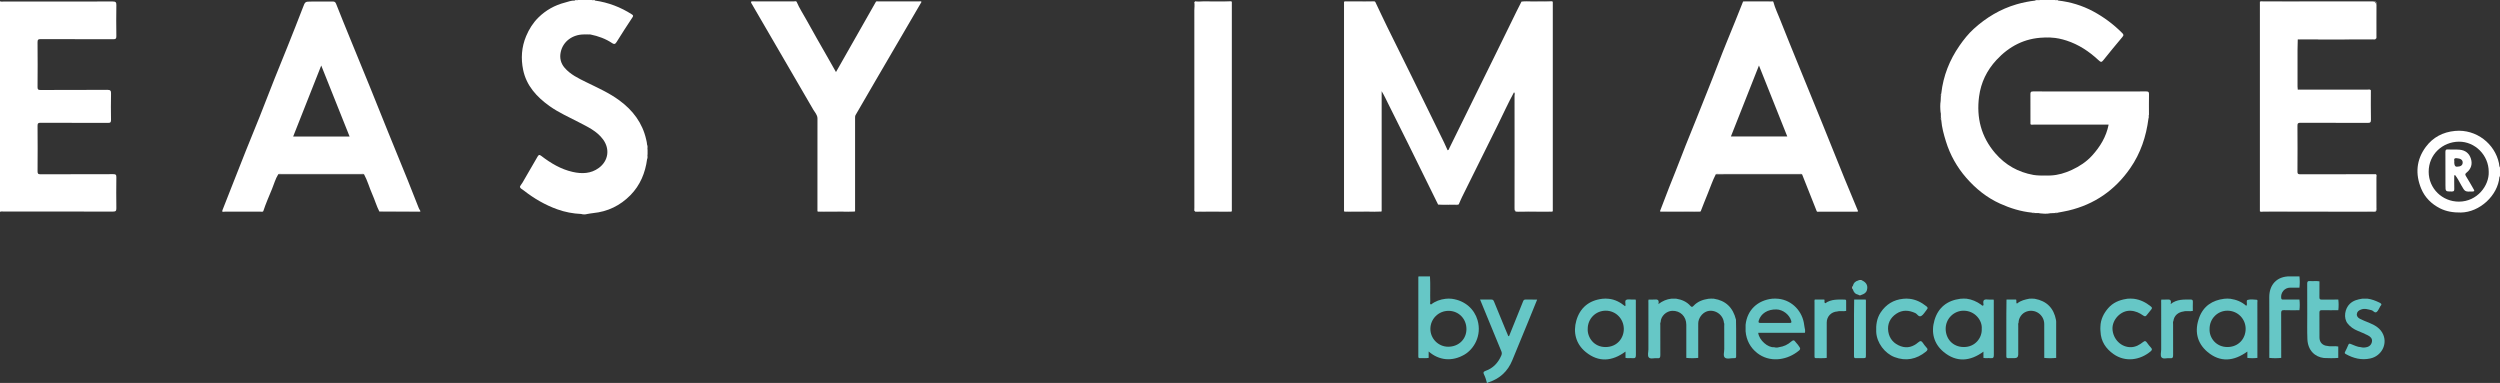 <?xml version="1.0" encoding="UTF-8"?>
<svg id="Layer_1" data-name="Layer 1" xmlns="http://www.w3.org/2000/svg" version="1.1" viewBox="0 0 957.067 146.588">
  <rect x="0" y="0" width="957.067" height="146.588" fill="#333333" stroke="none"/>
  <defs>
    <style>
      .cls-1 {
        fill: #fcfcfc;
      }

      .cls-1, .cls-2, .cls-3, .cls-4 {
        stroke-width: 0px;
      }

      .cls-2 {
        fill: #66c7c6;
      }

      .cls-3 {
        fill: #67c8c7;
      }

      .cls-4 {
        fill: #fff;
      }
    </style>
  </defs>
  <path class="cls-4" d="M777.312,47.528c.002-3.794.025-7.588-.012-11.381-.008-.815.08-1.15,1.06-1.147,14.42.04,28.841.039,43.262.002.953-.002,1.089.296,1.072,1.135-.052,2.595-.015,5.191-.013,7.787-.299.44-.01.957-.183,1.413-.878,6.896-3.009,13.334-7.007,19.082-5.826,8.375-13.662,13.833-23.617,16.185-1.323.313-2.669.529-4.004.79-.389.153-.834-.084-1.209.171-.557.023-1.114.046-1.671.069-1.351.112-2.703.036-4.055.04-.631-.209-1.282-.058-1.922-.109-.375-.255-.819-.018-1.209-.171-4.235-.434-8.235-1.679-12.104-3.425-5.08-2.291-9.326-5.725-12.939-9.863-3.562-4.08-6.204-8.764-7.816-13.989-.815-2.643-1.55-5.293-1.769-8.062-.153-.389.084-.834-.171-1.209-.051-.639.099-1.29-.109-1.921.004-1.431-.071-2.864.04-4.294.023-.557.046-1.114.069-1.671.255-.375.018-.819.171-1.208.754-6.701,3.154-12.776,6.992-18.296,1.613-2.32,3.371-4.535,5.467-6.433,4.766-4.317,10.151-7.562,16.378-9.375,2.37-.69,4.761-1.154,7.201-1.437.545-.258,1.166.098,1.704-.214h5.76c.371.287.843-.019,1.224.21,4.738.543,9.238,1.899,13.432,4.152,4.082,2.193,7.769,4.947,11.05,8.238.558.56.745.848.116,1.582-2.489,2.902-4.871,5.895-7.283,8.862-.718.883-.944.844-1.952-.09-3.541-3.285-7.5-5.908-12.128-7.412-1.92-.624-3.887-1.064-5.918-1.141-.958-.223-1.916-.199-2.876-.012-7.264.233-13.196,3.333-18.05,8.574-3.659,3.95-5.952,8.615-6.655,14-1.06,8.121.785,15.415,6.189,21.697,3.883,4.514,8.754,7.255,14.615,8.313.75.135,1.479.164,2.222.209,1.45.191,2.9.191,4.35,0,2.863-.122,5.53-.931,8.125-2.13,2.935-1.356,5.594-3.102,7.759-5.48,3.089-3.395,5.426-7.239,6.329-11.826-.41-.245-.86-.119-1.288-.12-9.107-.009-18.213-.005-27.32-.011-.434,0-.879.085-1.304-.087Z"/>
  <path class="cls-4" d="M0,.48c.456.229.944.112,1.415.112,13.919.007,27.838.02,41.756-.021,1.116-.003,1.392.3,1.374,1.389-.066,3.957-.061,7.917-.002,11.875.015.976-.288,1.185-1.212,1.182-9.239-.033-18.478-.003-27.718-.044-.984-.004-1.252.208-1.242,1.222.056,5.717.051,11.436.003,17.153-.008.915.238,1.104,1.119,1.1,8.519-.036,17.039.012,25.558-.058,1.274-.01,1.48.373,1.454,1.519-.077,3.317-.059,6.637-.006,9.955.014.901-.173,1.19-1.146,1.185-8.599-.044-17.199-.011-25.798-.046-.908-.004-1.189.186-1.181,1.15.051,5.797.047,11.596.003,17.393-.007.919.202,1.179,1.156,1.175,9.279-.04,18.558-.008,27.838-.048.956-.004,1.182.257,1.17,1.184-.052,3.958-.055,7.917.001,11.875.014.989-.242,1.267-1.251,1.265-13.959-.034-27.918-.025-41.877-.017-.471,0-.959-.117-1.415.112V.48Z"/>
  <path class="cls-4" d="M222.484,81.914c-3.129-.138-6.17-.715-9.122-1.773-4.674-1.675-8.903-4.137-12.802-7.187-.537-.42-1.362-.786-1.491-1.315-.099-.405.588-1.084.913-1.652,1.916-3.35,3.887-6.67,5.807-10.018.41-.714.686-.851,1.424-.285,3.627,2.785,7.509,5.116,12.04,6.134,3.517.79,6.957.699,9.979-1.519,3.65-2.678,4.366-7.193,1.638-10.915-2.371-3.234-5.921-4.823-9.309-6.598-3.764-1.972-7.661-3.666-11.156-6.156-4.948-3.525-8.884-7.829-10.133-13.887-.89-4.316-.624-8.69,1.141-12.903,1.134-2.707,2.67-5.137,4.713-7.147,2.829-2.784,6.256-4.71,10.137-5.703,1.246-.319,2.46-.848,3.791-.769.372-.25.849.07,1.214-.221h5.28c.37.289.845-.023,1.224.215,5.118.725,9.829,2.525,14.171,5.322.485.313.533.57.22,1.049-2.077,3.174-4.179,6.334-6.156,9.569-.534.874-1.026.781-1.632.374-2.531-1.704-5.335-2.706-8.297-3.318-.307-.063-.636-.016-.955-.021-.57-.188-1.141-.188-1.711,0-4.128.043-7.834,2.563-8.748,6.722-.485,2.205-.029,4.291,1.503,6.061,2.225,2.571,5.224,3.985,8.181,5.446,4.336,2.142,8.773,4.086,12.707,6.967,5.218,3.822,8.909,8.681,10.331,15.077.141.636.319,1.295.344,1.965.185.619-.129,1.286.183,1.893,0,.573,0,1.146,0,1.719-.312.607.002,1.274-.183,1.893-.7,5.259-2.652,9.988-6.389,13.789-3.905,3.971-8.689,6.314-14.292,6.857-.737.071-1.466.223-2.198.337-.789.021-1.577.021-2.366,0Z"/>
  <path class="cls-2" d="M569.248,146.588c-.301-1.104-.615-2.198-1.127-3.233-.296-.598-.367-1.047.552-1.365,2.922-1.01,4.874-3.108,6.077-5.924.219-.513.255-.996.011-1.579-1.938-4.627-3.824-9.275-5.727-13.917-.79-1.928-1.583-3.854-2.419-5.891,1.541,0,2.899.013,4.256-.006.54-.008.826.141,1.053.709,1.39,3.482,2.843,6.938,4.279,10.402.407.983.826,1.961,1.235,2.932.42-.06.405-.364.504-.609,1.694-4.215,3.398-8.426,5.097-12.639.168-.417.328-.801.901-.793,1.466.02,2.932.007,4.529.007-1.189,2.927-2.31,5.71-3.448,8.485-2.029,4.946-4.067,9.889-6.106,14.832-1.707,4.14-4.695,6.911-8.941,8.327-.182.061-.405.024-.486.263h-.24Z"/>
  <path class="cls-4" d="M956.856,63.793c.071-.002.141.006.21.024v3.839c-.069.018-.139.026-.21.024-.636-1.296-.636-2.591,0-3.887Z"/>
  <path class="cls-4" d="M780.916,0c-.52.45-1.13.193-1.704.214.025-.069.033-.141.024-.214h1.68Z"/>
  <path class="cls-4" d="M227.771.215c-.423.015-.871.171-1.224-.215h1.2c-.011.074-.003.145.024.215Z"/>
  <path class="cls-4" d="M221.268,0c-.343.413-.805.172-1.214.221.056-.07.06-.144.014-.221h1.2Z"/>
  <path class="cls-4" d="M787.9.21c-.413-.039-.88.231-1.224-.21h1.2c-.002.071.007.141.024.21Z"/>
  <path class="cls-4" d="M579.628,35.275c-2.301,4.197-4.253,8.568-6.383,12.851-4.53,9.105-9.046,18.217-13.557,27.331-.449.908-.825,1.853-1.234,2.78-2.633.199-5.269.051-7.903.079-3.782-7.679-7.555-15.364-11.351-23.037-2.558-5.17-5.156-10.321-7.721-15.487-.803-1.618-1.559-3.259-2.543-4.882v45.966c-1.782.203-3.571.089-5.355.08-3.018-.015-6.038.127-9.054-.08V.695c3.415-.205,6.833-.049,10.25-.08.577-.005,1.187-.195,1.74.152,1.538,3.227,3.045,6.469,4.62,9.677,3.15,6.419,6.35,12.814,9.506,19.23,4.078,8.289,8.136,16.587,12.193,24.886.476.972.897,1.971,1.347,2.967.511-.089.538-.554.689-.861,3.926-7.951,7.831-15.913,11.744-23.87,4.048-8.231,8.126-16.448,12.134-24.698,1.217-2.506,2.437-5.01,3.719-7.482,3.759-.028,7.518-.005,11.277-.011.238,0,.482-.028.705.091v80.181c-2.232.21-4.47.056-6.704.085-2.199.029-4.401-.049-6.598.031-1.027.037-1.241-.31-1.239-1.278.03-14.393.024-28.787.004-43.18,0-.412.313-.959-.286-1.259Z"/>
  <path class="cls-4" d="M865.147,80.876V.695c.384-.165.79-.088,1.185-.088,13.987-.004,27.974-.004,41.961-.003q1.37,0,1.373,1.334c0,3.915,0,7.83,0,11.746,0,1.303-.002,1.307-1.279,1.307-9.152.001-18.303-.001-27.455.007-.429,0-.879-.125-1.289.119-.03,1.308-.084,2.616-.087,3.923-.011,4.696-.006,9.392,0,14.088,0,.393.057.785.087,1.178.409.245.86.119,1.288.12,8.467.009,16.934.005,25.4.011.434,0,.879-.085,1.303.087-.002,3.755-.057,7.511.028,11.264.025,1.114-.331,1.263-1.321,1.258-8.551-.039-17.103-.006-25.654-.046-.945-.004-1.167.243-1.16,1.169.045,5.832.041,11.665.002,17.497-.005.826.178,1.055,1.033,1.052,9.67-.035,19.34-.024,29.011-.026.177.465.086.95.087,1.424.008,3.916-.025,7.833.027,11.748.012.916-.261,1.129-1.145,1.123-6.235-.038-12.471-.02-18.707-.02-7.795,0-15.589.002-23.384-.004-.435,0-.88.085-1.305-.087Z"/>
  <path class="cls-4" d="M352.776.74c-5.916,10.131-11.838,20.259-17.746,30.394-2.499,4.286-4.958,8.595-7.471,12.872-.231.393-.211.747-.212,1.126-.005,11.914-.002,23.829,0,35.743-1.662.207-3.332.09-4.997.08-3.137-.018-6.276.13-9.412-.08.002-11.832-.004-23.664.014-35.496.002-1.415-.986-2.33-1.606-3.407-4.758-8.258-9.578-16.48-14.372-24.717-3.106-5.337-6.2-10.682-9.314-16.014-.109-.187-.154-.35-.16-.546.665-.194,1.346-.084,2.018-.086,4.742-.012,9.484-.011,14.227.002.42.001.877-.162,1.265.156,1.019,2.409,2.483,4.579,3.731,6.864,2.599,4.761,5.335,9.448,8.014,14.166,1.057,1.862,2.111,3.725,3.282,5.79,5.152-9.066,10.196-17.943,15.24-26.82.182-.218.435-.162.668-.162,5.383-.003,10.766-.003,16.149,0,.235,0,.483-.044.684.135Z"/>
  <path class="cls-4" d="M471.579.695v80.181c-1.87.21-3.746.064-5.62.085-2.557.029-5.115-.026-7.671.026-.809.017-1.102-.241-.993-1.017.022-.157.003-.319.003-.479,0-25.804,0-51.608.002-77.411,0-1.67-.17-1.471,1.467-1.474,3.876-.008,7.751-.005,11.627.001.395,0,.8-.078,1.184.088Z"/>
  <path class="cls-2" d="M659.968,123.544c-.316-3.282-3.753-5.336-6.588-4.318-1.795.644-3.249,2.656-3.253,4.592-.009,4.398-.003,8.796-.003,13.194-1.52.159-3.04.159-4.561,0,0-4.237.003-8.475,0-12.712-.003-3.157-2.306-5.42-5.415-5.311-2.187.076-4.37,2.001-4.418,4.343-.234.369-.122.78-.123,1.171-.009,3.798-.028,7.597.012,11.395.009.879-.127,1.363-1.157,1.224-1.094-.149-2.523.47-3.222-.254-.639-.662-.181-2.06-.184-3.132-.016-5.918-.01-11.835-.003-17.753,0-.434-.09-.88.092-1.303.713,0,1.431.056,2.137-.012,1.153-.111,2.019.019,1.594,1.741,1.606-1.21,3.199-1.875,4.971-2.067.611-.028,1.223-.028,1.834,0,2.131.344,4.039,1.141,5.491,2.8.449.512.75.382,1.149-.048,1.526-1.648,3.501-2.383,5.665-2.713.696-.111,1.396-.046,2.094-.038,4.548.709,7.342,3.351,8.503,8.039.127,4.674.017,9.35.062,14.025.005.505-.165.748-.688.708-.157-.012.039,0-.12-.006-1.194-.051-2.698.478-3.496-.191-.772-.647-.228-2.181-.242-3.322-.038-2.957-.008-5.916-.018-8.873-.001-.392.102-.801-.114-1.175Z"/>
  <path class="cls-2" d="M782.596,137.012c0-4.314.017-8.628-.005-12.941-.018-3.543-3.462-5.967-6.776-4.801-1.773.624-3.023,2.368-3.063,4.275-.215.373-.113.781-.114,1.172-.008,3.67-.005,7.339-.005,11.009q0,1.382-1.439,1.383c-.798,0-1.596-.016-2.394.006-.49.013-.729-.132-.725-.672.042-7.217-.063-14.434.061-21.651.003-.159.02.047.041-.112h3.64c.185.356.05.741.101,1.109.028.2-.002.495.367.336,1.333-1.106,2.962-1.451,4.595-1.783.698-.007,1.398-.072,2.094.038,4.579.845,7.269,3.579,8.123,8.137.065.349.057.714.057,1.071.004,4.475.003,8.95.003,13.424-1.52.159-3.04.159-4.561,0Z"/>
  <path class="cls-2" d="M730.977,114.379c2.49.271,4.616,1.362,6.539,2.905.428.343.636.728.137,1.193-.084.078-.121.205-.197.295-.61.732-1.098,1.659-1.866,2.144-1.054.667-1.557-.693-2.349-1.06-2.48-1.149-4.915-1.311-7.242.223-2.438,1.608-3.553,4.001-3.113,6.862.423,2.747,2.143,4.655,4.772,5.603,2.518.908,4.783.187,6.714-1.493.774-.673,1.187-.571,1.71.146.444.608.847,1.264,1.38,1.784.693.676.488,1.111-.159,1.635-3.625,2.938-7.673,3.748-12.024,2.087-3.663-1.399-6.82-5.378-7.014-9.649-.12-2.641.205-5.167,1.68-7.404,2.047-3.104,4.935-4.909,8.675-5.272.785-.091,1.57-.091,2.355,0Z"/>
  <path class="cls-2" d="M816.892,114.379c2.466.322,4.591,1.38,6.508,2.939.495.402.564.687.158,1.162-.592.693-1.165,1.403-1.712,2.131-.415.553-.752.624-1.368.183-1.449-1.037-3.005-1.758-4.885-1.832-3.776-.148-7.035,3.503-6.879,6.982.176,3.898,3.35,7.135,7.22,6.959,1.728-.078,3.193-.926,4.484-1.962.754-.605,1.062-.369,1.502.234.467.64.933,1.292,1.486,1.853.56.569.52.975-.069,1.471-4.098,3.451-9.727,4.194-14.165,1.094-2.981-2.082-4.914-4.901-5.039-8.701-.109-.616-.046-1.236-.038-1.854.071-2.733,1.238-5.048,2.958-7.048,1.793-2.086,4.219-3.133,6.92-3.549.195-.03.39-.067.584-.1.778-.007,1.558-.074,2.334.038Z"/>
  <path class="cls-2" d="M905.962,132.918c1.225-.267,1.959-1.089,2.103-2.261.137-1.11-.673-1.823-1.576-2.277-1.263-.635-2.568-1.192-3.879-1.724-1.534-.622-2.87-1.528-3.886-2.815-1.636-2.073-1.103-5.686.865-7.547,1.364-1.29,3.001-1.664,4.724-1.952.691-.028,1.382-.028,2.073,0,1.594.2,3.054.788,4.489,1.48.696.336,1.13.632.419,1.357-.107.109-.146.281-.231.416-.4.636-.673,1.458-1.241,1.856-.725.508-1.241-.525-1.934-.692-1.345-.324-2.669-.801-4.063-.246-.771.307-1.424.733-1.553,1.636-.134.935.475,1.526,1.156,1.887,1.113.591,2.31,1.026,3.482,1.502,2.301.933,4.418,2.149,5.446,4.531,1.668,3.864-.74,8.246-4.933,9.162-3.347.731-6.424-.033-9.355-1.667-.442-.246-.56-.42-.292-.91.473-.866.863-1.78,1.251-2.69.227-.532.523-.409.946-.256,1.258.455,2.449,1.139,3.831,1.201.718.208,1.437.189,2.157.01Z"/>
  <path class="cls-2" d="M868.751,137.012c0-7.739.041-15.479-.015-23.218-.034-4.62,2.748-8.064,7.963-7.993,1.197.016,2.394.002,3.591.002.156,1.44.156,2.88,0,4.32-1.192,0-2.384-.007-3.576,0-2.103.014-3.664,1.872-3.419,3.963.081.692.496.591.916.592,2.026.005,4.052.002,6.078.002.158,1.36.158,2.72,0,4.08-1.958,0-3.917.048-5.872-.022-.911-.033-1.134.253-1.128,1.141.04,5.711.021,11.423.021,17.134-1.52.159-3.04.159-4.561,0Z"/>
  <path class="cls-2" d="M895.17,118.759c-2.078,0-4.158.034-6.235-.018-.8-.02-1.01.248-1.001,1.02.038,3.156.011,6.313.018,9.47.004,1.847,1.22,3.092,3.105,3.207,1.351.329,2.74-.078,4.093.216v4.358c-1.831.18-3.665.11-5.498.041-3.383-.395-6.17-2.864-6.322-7.28-.127-3.267-.037-6.536-.052-9.803-.018-3.788.014-7.576-.02-11.363-.007-.768.189-1.08,1-1.012,1.226.103,2.466-.1,3.692.109,0,2.035.023,4.071-.013,6.105-.012.679.208.897.886.885,2.115-.036,4.231-.013,6.346-.013.158,1.36.158,2.72,0,4.08Z"/>
  <path class="cls-2" d="M698.77,116.087c2.283-1.629,4.91-1.417,7.5-1.399.545.004.486.41.488.761.005,1.19.003,2.379.003,3.569-1.11.291-2.265-.111-3.373.216-2.353.141-4.064,1.921-4.066,4.248-.005,4.51-.001,9.02,0,13.53-1.348.217-2.706.036-4.057.097-.468.021-.648-.199-.621-.648.014-.238.001-.479.001-.718,0-6.627-.002-13.254.004-19.881,0-.394-.082-.799.092-1.182,1.213,0,2.426,0,3.64,0,.313.419-.235,1.076.39,1.409Z"/>
  <path class="cls-2" d="M835.889,119.243c-2.141.295-3.606,1.668-3.85,3.609-.244.41-.121.861-.123,1.291-.011,3.918-.029,7.837.011,11.755.009.879-.127,1.363-1.157,1.223-1.094-.149-2.522.47-3.221-.254-.639-.662-.181-2.06-.184-3.132-.016-5.917-.01-11.835-.003-17.752,0-.434-.089-.88.091-1.304.679,0,1.363.049,2.036-.011,1.115-.1,1.934.05,1.492,1.73,2.396-1.913,5.019-1.718,7.611-1.732.668-.004.922.188.894.879-.047,1.156-.013,2.316-.012,3.474-1.181.297-2.407-.124-3.585.225Z"/>
  <path class="cls-3" d="M709.859,114.679h4.363c.163.342.091.707.092,1.062.004,6.702.004,13.404.003,20.105,0,1.26-.003,1.26-1.318,1.262-.838,0-1.676-.017-2.514.006-.49.014-.729-.127-.726-.67.042-7.218-.062-14.436.061-21.653.003-.159.02.047.04-.112Z"/>
  <path class="cls-4" d="M471.579.695c-3.63-.215-7.264-.044-10.896-.087-1.072-.013-2.483-.354-3.128.185-.758.633-.245,2.097-.245,3.195-.017,25.171-.003,50.342-.042,75.512-.002,1.21.282,1.528,1.499,1.501,3.875-.086,7.753-.029,11.629-.036.395,0,.789-.058,1.184-.089-.327.34-.75.214-1.135.215-3.997.008-7.995-.037-11.991.032-1.114.019-1.304-.374-1.303-1.378.025-23.695.02-47.391.02-71.086,0-2.398.017-4.795-.01-7.192-.008-.688.163-1.009.933-1.004,4.237.028,8.474.013,12.711.013.279,0,.566-.025.775.219Z"/>
  <path class="cls-2" d="M711.342,112.821c-1.093-.241-1.711-.959-2.002-2.002-.087-.465-.087-.931,0-1.396.238-1.113.957-1.748,2.023-2.04.539-.009,1.079-.068,1.615.038,1.605.773,2.219,2.073,1.698,3.743-.308.984-1.098,1.37-1.958,1.695-.46.01-.92.065-1.377-.038Z"/>
  <path class="cls-4" d="M879.642,15.117c.407-.256.856-.116,1.282-.116,9.155-.01,18.31-.028,27.465.02,1.081.006,1.32-.289,1.304-1.329-.064-3.996-.043-7.993-.011-11.99.006-.768-.103-1.122-1.013-1.12-14.272.029-28.545.02-42.817.024-.235,0-.47.058-.704.089.367-.363.832-.213,1.254-.213,14.021-.008,28.042.004,42.063-.029,1.037-.002,1.373.244,1.355,1.325-.065,4.032-.058,8.067-.003,12.099.014,1.017-.317,1.265-1.293,1.261-9.627-.034-19.254-.021-28.881-.022Z"/>
  <path class="cls-4" d="M579.628,35.275c-.005-.203.179-.336.237-.158.105.325.063.702.063,1.058.002,14.487.016,28.975-.026,43.462-.003,1.128.324,1.373,1.391,1.357,3.991-.062,7.984-.022,11.976-.029.394,0,.788-.058,1.183-.089-.368.363-.833.212-1.256.213-3.96.011-7.92-.039-11.878.035-1.19.022-1.549-.257-1.545-1.509.048-14.314.032-28.629.024-42.943,0-.466.146-.963-.168-1.397Z"/>
  <path class="cls-4" d="M865.147,80.876c.395.031.79.089,1.184.089,13.993.005,27.987-.009,41.98.029,1.084.003,1.405-.254,1.384-1.368-.072-3.916-.025-7.833-.032-11.75,0-.395-.058-.789-.089-1.184.313.286.216.666.216,1.014.005,4.072-.029,8.145.026,12.217.013.99-.334,1.191-1.242,1.189-14.098-.024-28.196-.016-42.294-.022-.385,0-.808.125-1.134-.215Z"/>
  <path class="cls-4" d="M656.863,66.703c.241-.212.533-.125.803-.125,10.469-.004,20.939-.005,31.408,0,.268,0,.562-.095.802.12-11.004.001-22.009.003-33.013.004Z"/>
  <path class="cls-4" d="M106.539,66.691c.289-.202.618-.112.928-.112,10.323-.005,20.645-.005,30.968.001.307,0,.638-.109.92.119-10.939-.002-21.877-.005-32.816-.007Z"/>
  <path class="cls-4" d="M777.312,47.528c.434.031.869.089,1.303.089,9.109.005,18.218.002,27.328.012.425,0,.875-.14,1.281.117-9.552,0-19.104.003-28.657-.005-.422,0-.887.15-1.255-.213Z"/>
  <path class="cls-4" d="M907.634,34.523c-.434-.031-.869-.089-1.303-.089-8.469-.005-16.939-.001-25.408-.012-.425,0-.875.14-1.281-.117,8.912,0,17.825-.003,26.737.005.422,0,.887-.15,1.255.213Z"/>
  <path class="cls-4" d="M305.009.768c-.309-.055-.618-.158-.926-.159-5.334-.01-10.667-.008-16.001-.003-.194,0-.388.058-.582.089.285-.313.664-.216,1.012-.216,5.138-.005,10.277-.006,15.415.003.374,0,.815-.154,1.083.286Z"/>
  <path class="cls-4" d="M352.776.74c-.269-.046-.537-.132-.806-.133-5.216-.008-10.432-.006-15.648-.006-.358,0-.719-.026-1.046.166.269-.44.71-.285,1.084-.286,5.104-.009,10.208-.009,15.312,0,.378,0,.812-.146,1.104.259Z"/>
  <path class="cls-4" d="M145.213,80.955c4.874.005,9.748.015,14.621.004.349,0,.833.233,1.011-.341.259.447-.078.472-.361.471-5.056-.02-10.111-.048-15.167-.077-.035,0-.069-.037-.104-.057Z"/>
  <path class="cls-4" d="M85.093,80.627c.121.438.485.338.785.339,4.738.005,9.476.005,14.214-.003.233,0,.466-.079.7-.122-.303.388-.734.248-1.115.249-4.559.009-9.118.014-13.677-.013-.311-.002-.958.39-.907-.45Z"/>
  <path class="cls-4" d="M695.484,80.841c.432.043.864.122,1.296.123,4.457.009,8.915.008,13.372,0,.389,0,.799.105,1.163-.134-.251.37-.639.261-.982.261-4.62.006-9.239.006-13.859,0-.345,0-.73.103-.991-.251Z"/>
  <path class="cls-4" d="M635.48,80.876c3.495.215,6.994.061,10.49.081,1.705.01,3.415.132,5.118-.081-.246.28-.578.218-.89.218-4.61.002-9.219.002-13.829,0-.311,0-.644.062-.89-.218Z"/>
  <path class="cls-4" d="M514.527,80.876c3.852.215,7.707.046,11.56.084.948.009,1.905.121,2.849-.084-.245.28-.578.218-.889.218-4.21.003-8.42.003-12.63,0-.311,0-.644.062-.889-.218Z"/>
  <path class="cls-4" d="M312.938,80.876c3.852.216,7.707.046,11.56.084.948.009,1.905.121,2.849-.084-.245.28-.578.218-.889.218-4.21.003-8.42.003-12.63,0-.311,0-.644.062-.889-.218Z"/>
  <path class="cls-4" d="M594.452.695c-3.993-.205-7.988-.052-11.982-.08,1.296-.316,2.611-.105,3.916-.129,2.271-.041,4.543-.019,6.814-.004.421.003.885-.15,1.251.213Z"/>
  <path class="cls-4" d="M678.908.768c-.684-.315-1.408-.152-2.112-.157-2.775-.021-5.551-.012-8.327-.005-.459.001-.967-.136-1.312.334.059-.423.361-.465.706-.465,3.479.003,6.958.002,10.438.003.249,0,.479.039.608.29Z"/>
  <path class="cls-4" d="M526.516.768c-.444-.252-.931-.168-1.401-.162-3.529.051-7.061-.124-10.589.089.246-.28.579-.218.89-.218,3.379-.003,6.759-.004,10.138.002.341,0,.733-.112.962.288Z"/>
  <path class="cls-4" d="M550.55,78.316c2.634-.026,5.271.124,7.903-.079-.573.432-1.235.217-1.845.203-2.019-.047-4.045.199-6.058-.124Z"/>
  <path class="cls-4" d="M742.935,38.633c-.013,1.431-.027,2.863-.04,4.294-.206-1.433-.28-2.866.04-4.294Z"/>
  <path class="cls-4" d="M785.012,67.182c-1.45.188-2.9.188-4.35,0h4.35Z"/>
  <path class="cls-4" d="M780.934,81.675c1.352-.013,2.704-.027,4.055-.04-1.349.314-2.701.253-4.055.04Z"/>
  <path class="cls-4" d="M782.341,14.389c.959-.183,1.918-.208,2.876.012l-2.876-.012Z"/>
  <path class="cls-4" d="M222.484,81.914c.789,0,1.577,0,2.366,0-.789.227-1.577.227-2.366,0Z"/>
  <path class="cls-1" d="M656.08,114.341c-.698.013-1.397.026-2.095.039"/>
  <path class="cls-4" d="M247.73,60.932c.147-.623-.091-1.283.183-1.893-.084.629.182,1.291-.183,1.893Z"/>
  <path class="cls-4" d="M247.913,57.32c-.274-.61-.036-1.27-.183-1.893.365.602.099,1.264.183,1.893Z"/>
  <path class="cls-4" d="M223.412,13.19c.57-.187,1.141-.187,1.711,0-.57,0-1.141,0-1.711,0Z"/>
  <path class="cls-1" d="M712.978,107.422c-.539-.012-1.078-.025-1.616-.038.544-.207,1.084-.251,1.616.038Z"/>
  <path class="cls-4" d="M822.498,45.337c.126-.463-.08-.968.183-1.413-.063.471.149.977-.183,1.413Z"/>
  <path class="cls-1" d="M711.342,112.821c.459.012.918.025,1.377.038-.466.211-.926.248-1.377-.038Z"/>
  <path class="cls-1" d="M709.34,109.423c0,.466,0,.931,0,1.396-.278-.466-.278-.931,0-1.396Z"/>
  <path class="cls-4" d="M777.803,81.395c.403.057.806.114,1.209.171-.406-.032-.841.137-1.209-.171Z"/>
  <path class="cls-4" d="M786.661,81.566c.403-.057.806-.114,1.209-.171-.367.308-.802.139-1.209.171Z"/>
  <path class="cls-4" d="M743.175,35.754c-.057.403-.114.806-.171,1.208.033-.406-.137-.841.171-1.208Z"/>
  <path class="cls-4" d="M743.004,44.848c.057.403.114.806.171,1.209-.309-.367-.138-.802-.171-1.209Z"/>
  <path class="cls-4" d="M160.326,79.69c-1.423-3.578-2.807-7.171-4.251-10.741-2.491-6.161-5.028-12.303-7.525-18.461-2.293-5.656-4.543-11.329-6.84-16.983-2.502-6.157-5.043-12.299-7.555-18.452-1.851-4.533-3.707-9.063-5.498-13.619-.295-.751-.691-.86-1.391-.85-2.679.037-5.358.015-8.037.015-2.475,0-2.406.026-3.289,2.328-1.872,4.882-3.809,9.74-5.746,14.597-1.673,4.194-3.406,8.364-5.073,12.561-1.914,4.819-3.762,9.665-5.679,14.483-1.759,4.422-3.588,8.815-5.357,13.233-1.62,4.046-3.204,8.108-4.801,12.164-1.399,3.554-2.795,7.109-4.192,10.664.245.578.757.328,1.149.329,4.501.018,9.002.014,13.503.007.35,0,.72.098,1.047-.122.953-2.911,2.196-5.708,3.356-8.537.772-1.882,1.295-3.87,2.391-5.614.293-.191.622-.115.935-.115,10.317-.004,20.634-.004,30.95,0,.312,0,.643-.088.93.122,1.345,2.47,2.056,5.201,3.198,7.754.956,2.139,1.579,4.415,2.661,6.503,4.878.03,9.755.01,14.633.002.344,0,.829.242,1-.339-.175-.309-.39-.602-.52-.928ZM112.228,52.272c3.578-9.051,7.127-18.031,10.749-27.194,3.659,9.161,7.242,18.132,10.861,27.194h-21.609Z"/>
  <path class="cls-4" d="M706.051,68.135c-2.851-7.013-5.65-14.046-8.498-21.06-2.992-7.37-6.023-14.724-9.023-22.091-2.385-5.858-4.784-11.71-7.101-17.594-.865-2.196-1.908-4.329-2.522-6.622-.115-.125-.258-.164-.426-.164-3.497-.002-6.994.002-10.49-.002-.331,0-.637.028-.836.338-.939,2.353-1.873,4.708-2.818,7.059-2.173,5.404-4.443,10.77-6.505,16.216-2.695,7.118-5.609,14.147-8.393,21.228-1.818,4.623-3.774,9.194-5.528,13.841-1.574,4.171-3.284,8.286-4.914,12.433-1.197,3.044-2.347,6.106-3.518,9.16,3.535.208,7.073.06,10.61.081,1.666.01,3.336.125,4.999-.081.879-2.223,1.719-4.461,2.645-6.664,1.051-2.5,1.862-5.1,3.129-7.509.286-.211.617-.126.929-.126,10.385-.004,20.771-.004,31.156,0,.311,0,.642-.089.929.122,1.869,4.714,3.739,9.428,5.608,14.142.207.165.453.125.689.125,4.82.002,9.64.002,14.46,0,.235,0,.482.044.683-.136-1.757-4.231-3.54-8.452-5.265-12.696ZM662.635,52.253c3.561-9.008,7.091-17.939,10.745-27.183,3.679,9.223,7.246,18.168,10.842,27.183h-21.587Z"/>
  <path class="cls-4" d="M956.667,62.495c-1.54-7.404-8.621-13.143-16.823-12.375-4.65.436-8.453,2.452-11.177,6.113-3.66,4.92-4.093,10.417-1.745,16.039,1.406,3.369,3.96,5.856,7.177,7.485,2.459,1.246,5.171,1.641,7.981,1.603,7.193-.097,14.178-6.488,14.777-13.682v-3.887c-.062-.433-.101-.871-.19-1.298ZM941.344,77.193c-6.408.004-11.554-5.035-11.582-11.4-.03-6.703,5.332-11.493,11.547-11.556,6.248-.063,11.438,5.228,11.438,11.521.216,5.298-4.426,11.431-11.402,11.435Z"/>
  <path class="cls-2" d="M565.636,122.534c-1.185-4.057-4.636-7.457-9.85-8.155-.785-.091-1.57-.091-2.355,0-2.058.24-3.948.909-5.594,2.196-.59-.232-.286-.742-.295-1.107-.086-3.221.104-6.445-.112-9.666h-4.359c-.155.302-.094.627-.094.943-.003,9.744-.003,19.489-.003,29.233,0,.16.011.32,0,.479-.032.447.147.675.617.651,1.113-.057,2.231.113,3.34-.097v-2.453c4.025,3.514,9.009,3.895,13.625,1.244,3.703-2.126,6.815-7.333,5.082-13.269ZM554.39,132.737c-3.768-.012-6.835-3.115-6.802-6.883.033-3.82,3.157-6.881,6.997-6.856,3.86.025,6.821,3.065,6.808,6.991-.012,3.892-2.989,6.76-7.003,6.747Z"/>
  <path class="cls-2" d="M864.182,115.786c0-.361.219-.987-.278-1.033-1.147-.105-2.372-.244-3.444.06-.673.191-.128,1.3-.318,1.969-.017.061-.09.107-.246.283-1.705-1.548-3.778-2.352-6.046-2.687-.785-.091-1.57-.091-2.355,0-4.538.553-7.935,2.808-9.546,7.111-1.886,5.037-1.024,9.76,3.185,13.275,4.904,4.095,10.088,3.524,15.218-.184v2.431c1.28.159,2.56.159,3.841,0,0-1.559,0-3.118,0-4.677,0-5.516.004-11.033-.01-16.549ZM852.688,132.851c-4.291,0-7.002-3.509-6.799-6.991-.002-3.868,3.068-6.951,6.892-6.921,3.848.03,6.916,3.106,6.912,6.953-.003,3.756-2.718,6.96-7.005,6.96Z"/>
  <path class="cls-2" d="M626.238,115.741c0-.355.073-.72-.093-1.062-.397,0-.795-.008-1.191.002-.829.021-1.833-.227-2.438.155-.629.398-.092,1.479-.266,2.242-.006.027-.051.046-.147.127-1.84-1.49-3.884-2.61-6.32-2.827-.785-.091-1.57-.091-2.355,0-5.15.608-8.578,3.49-9.973,8.357-1.253,4.372-.265,8.881,3.609,12.033,4.925,4.007,10.091,3.617,15.22-.179v2.422c.907.203,1.832.001,2.738.109,1.017.12,1.247-.283,1.241-1.26-.043-6.706-.021-13.413-.026-20.12ZM614.774,132.857c-4.728.082-7.133-3.902-6.952-6.983.008-3.875,3.049-6.933,6.898-6.936,3.84-.004,6.877,3.087,6.92,6.938.038,3.418-2.411,6.905-6.866,6.982Z"/>
  <path class="cls-2" d="M763.27,115.741c0-.355.073-.72-.093-1.062-.755,0-1.521.083-2.263-.018-1.297-.177-1.841.263-1.611,1.593.04.234.16.598-.176.737-.316.13-.488-.203-.698-.354-1.695-1.219-3.553-2.03-5.635-2.297-.778-.007-1.558-.074-2.334.038-5.003.645-8.452,3.352-9.878,8.148-1.392,4.683-.301,9.065,3.494,12.204,4.889,4.043,10.091,3.67,15.24-.113v2.394c.907.203,1.832.001,2.738.109,1.017.12,1.248-.283,1.241-1.26-.043-6.706-.021-13.413-.026-20.12ZM751.772,132.854c-4.264-.022-6.934-3.221-6.918-7.042.016-3.772,3.087-6.862,6.872-6.87,4.215-.01,7.242,3.634,6.935,7.002.17,3.236-2.385,6.934-6.889,6.911Z"/>
  <path class="cls-2" d="M691.02,126.236c-.113-.618-.26-1.232-.332-1.854-.595-5.101-4.515-9.426-9.868-10.003-.776-.112-1.556-.045-2.334-.038-5.671.63-9.624,4.359-10.222,9.979-.028.851-.028,1.701,0,2.552.313,3.413,1.825,6.251,4.493,8.319,4.567,3.539,10.677,2.825,15.032-.289,1.732-1.238,1.706-1.287.468-2.956-.283-.382-.67-.691-.927-1.087-.521-.804-.964-.66-1.609-.09-1.323,1.169-2.882,1.904-4.653,2.139-.638.215-1.277.199-1.917.01-2.358.223-5.74-2.698-6.06-5.521h17.851c.178-.376.075-.772.079-1.16ZM685.14,123.62c-.04-.002-.08,0-.12,0-1.84,0-3.68,0-5.519,0-1.84,0-3.68-.016-5.519.008-.701.009-.915-.165-.688-.908.819-2.684,3.395-4.336,6.764-4.264,2.527.054,5.027,2.038,5.681,4.412.186.676-.051.777-.598.752Z"/>
  <path class="cls-4" d="M946.997,72.475c-.986-1.681-1.917-3.396-2.959-5.041-.411-.649-.325-.909.262-1.38,1.731-1.39,2.29-3.278,1.613-5.356-.655-2.011-2.107-3.183-4.316-3.39-1.48-.138-2.954.002-4.426-.102-.765-.054-1.014.161-1.005.976.045,4.237.021,8.475.021,12.712,0,2.45,0,2.404,2.424,2.426.854.008.968-.315.95-1.038-.044-1.705-.014-3.412-.014-5.118.111-.047.222-.094.334-.141.946,1.201,1.616,2.585,2.368,3.908,1.43,2.515,1.411,2.498,4.31,2.382.809-.032.753-.301.438-.838ZM940.523,63.818q-.976-.004-.976-1.756c.202-.502-.58-1.614.956-1.503,1.474.107,2.316.647,2.279,1.707-.035,1.029-.805,1.557-2.259,1.552Z"/>
</svg>